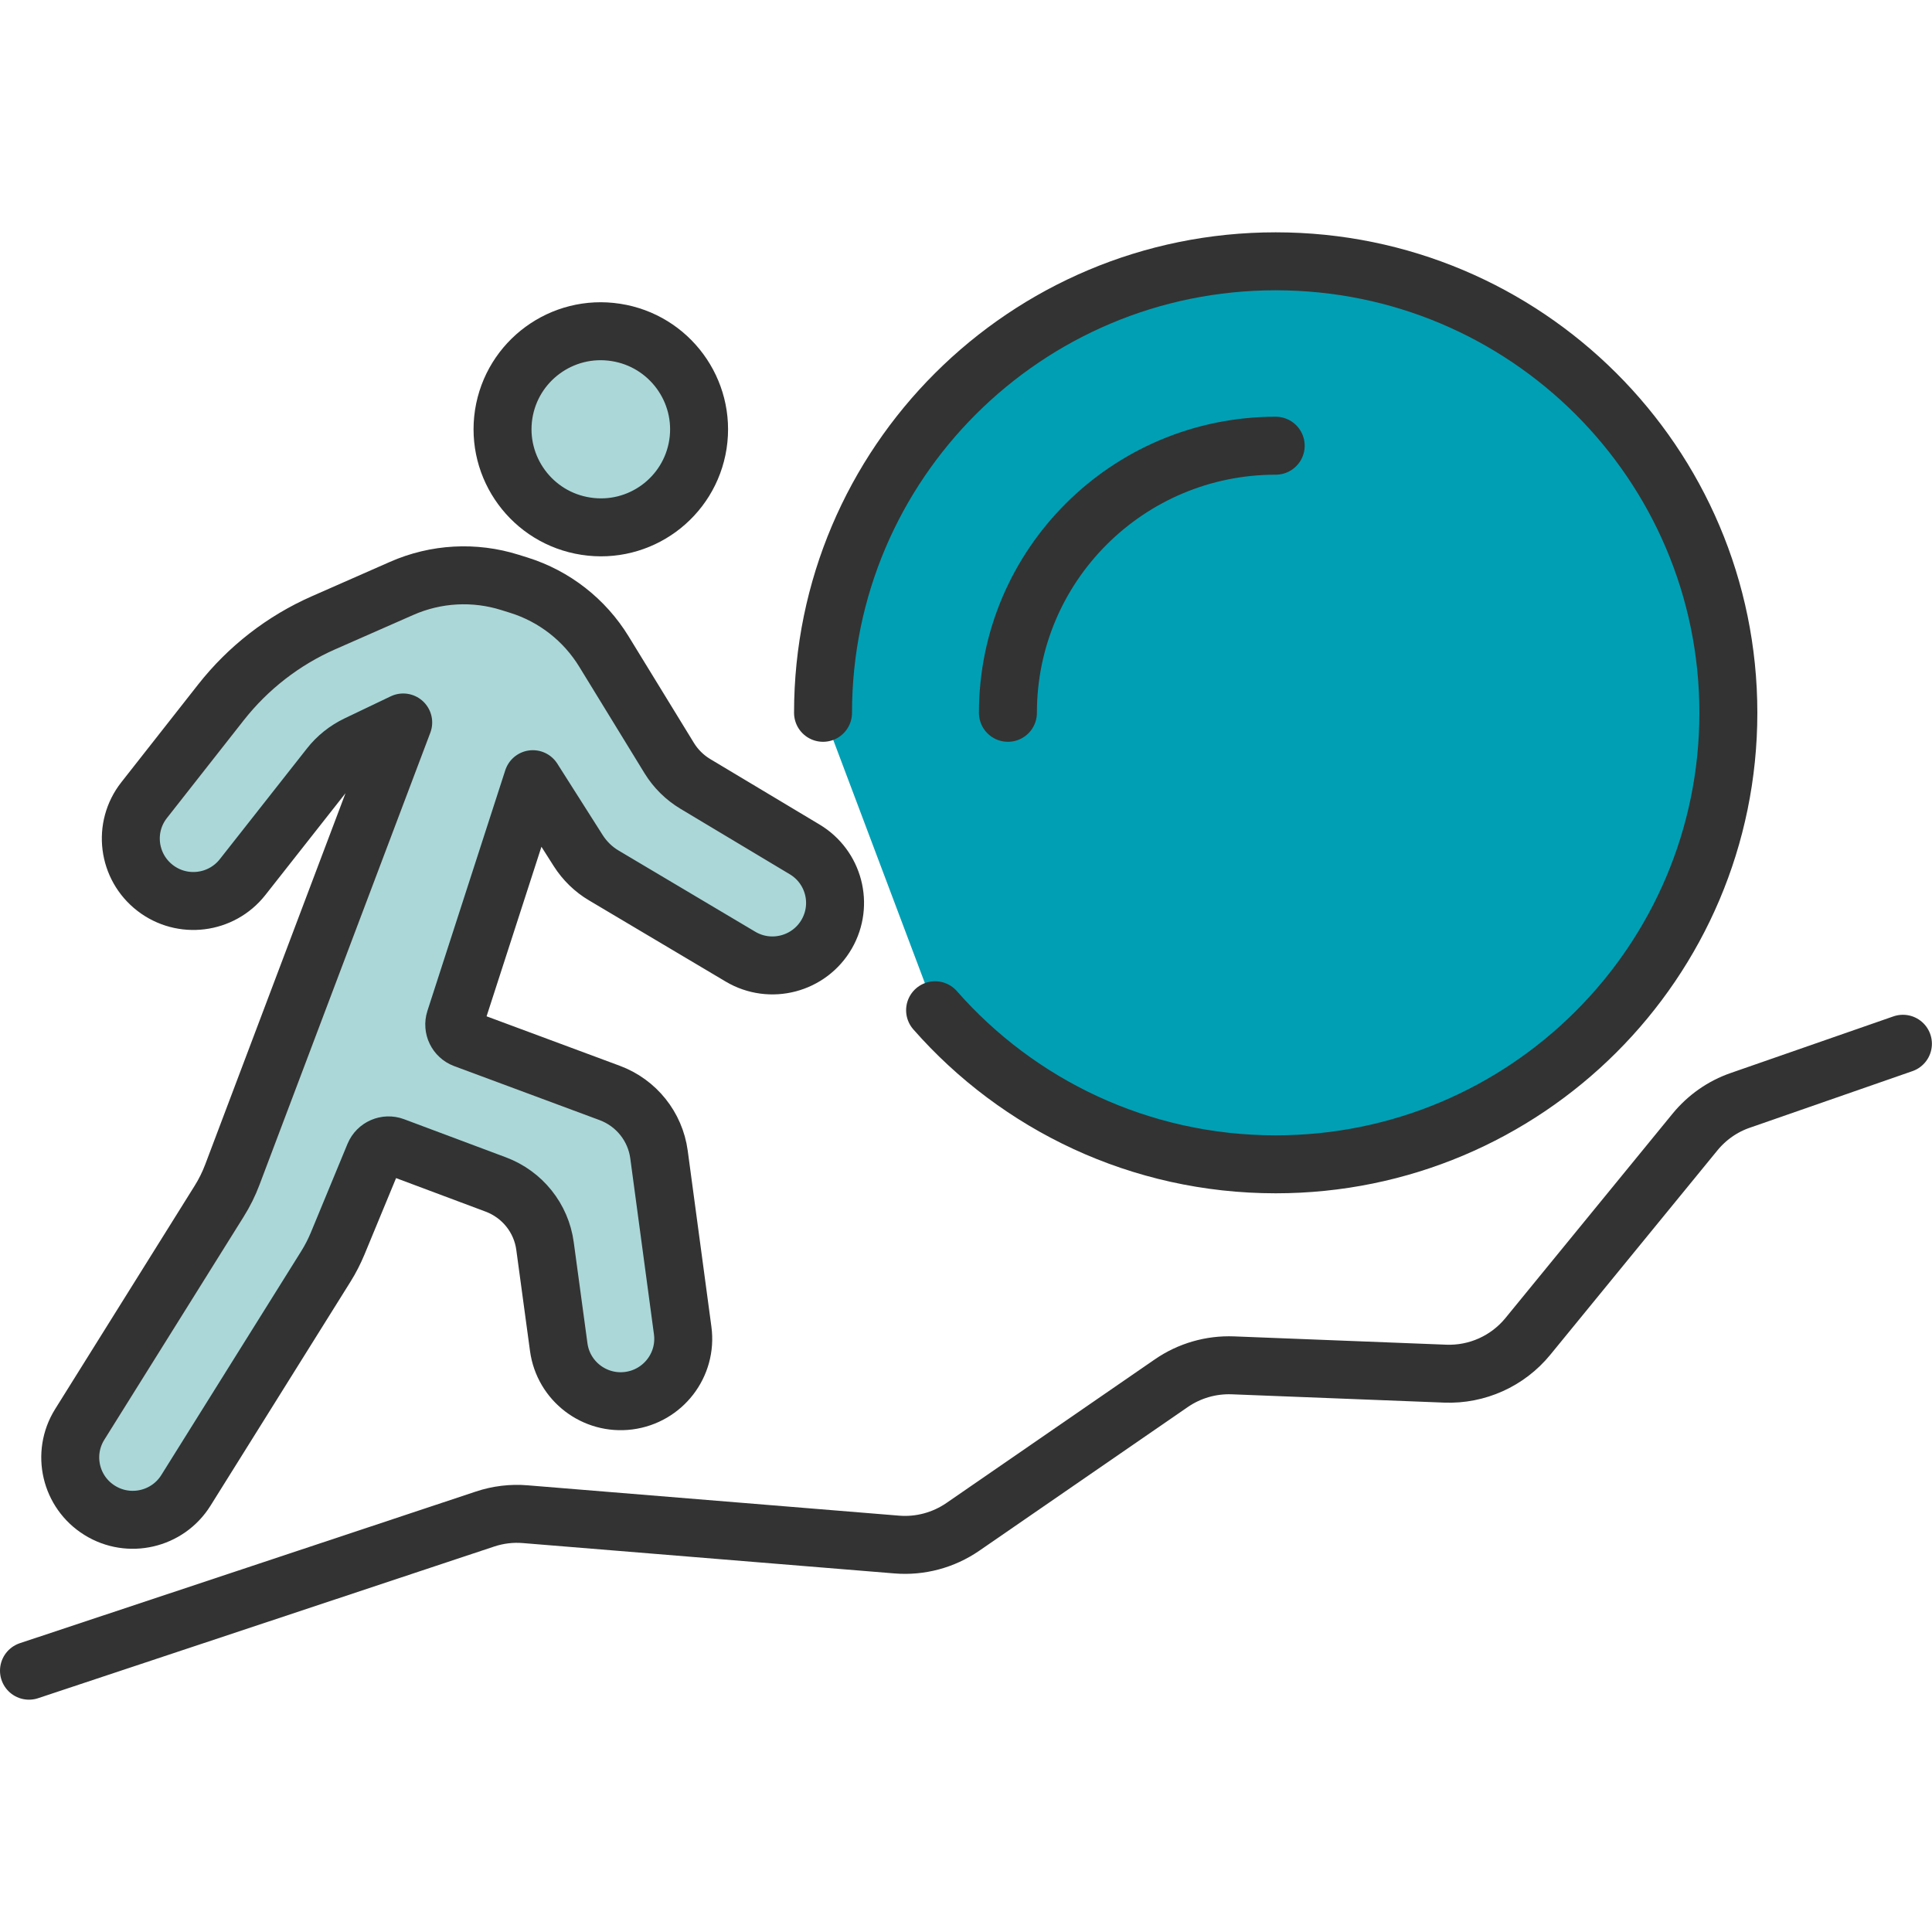 <?xml version="1.0" encoding="UTF-8"?><svg id="Layer_1" xmlns="http://www.w3.org/2000/svg" viewBox="0 0 200 200"><defs><style>.cls-1{fill:none;}.cls-1,.cls-2,.cls-3{stroke:#333;stroke-linecap:round;stroke-linejoin:round;stroke-width:6px;}.cls-2{fill:#abd7d8;}.cls-3{fill:#009fb4;}</style></defs><path class="cls-1" d="M3,172.95l47.21-15.7c1.35-.45,2.77-.62,4.18-.5l38.44,3.14c2.42.2,4.83-.45,6.83-1.82l21.59-14.88c1.87-1.29,4.11-1.94,6.39-1.85l21.96.86c3.3.13,6.47-1.3,8.56-3.85l17.31-21.17c1.23-1.5,2.85-2.64,4.68-3.27l16.84-5.86"/><path class="cls-2" d="M72.25,45.99c-.86,5.54-6.05,9.34-11.6,8.48-5.55-.85-9.36-6.04-8.51-11.58.86-5.54,6.05-9.34,11.6-8.48,5.55.85,9.36,6.04,8.51,11.58Z"/><path class="cls-2" d="M47.1,105.57l8.06-24.91,4.7,7.4c.67,1.05,1.58,1.94,2.65,2.57l14.14,8.4c3.11,1.85,7.14.79,8.94-2.35h0c1.75-3.06.73-6.94-2.29-8.75l-11.32-6.78c-1.1-.66-2.03-1.58-2.7-2.67l-6.76-11.03c-2.01-3.28-5.13-5.72-8.8-6.87l-.93-.29c-3.69-1.16-7.67-.94-11.21.62l-8.09,3.56c-4.16,1.83-7.8,4.66-10.61,8.23l-7.96,10.13c-2.22,2.82-1.7,6.9,1.14,9.09h0c2.81,2.17,6.85,1.67,9.05-1.12l9.02-11.46c.75-.96,1.72-1.73,2.82-2.26l4.79-2.29-17.68,46.79c-.37.98-.83,1.91-1.39,2.8l-14.42,23.08c-1.89,3.03-.96,7.01,2.07,8.89h0c3.03,1.89,7.03.96,8.92-2.06l14.5-23.2c.47-.75.87-1.54,1.21-2.35l3.8-9.19c.33-.79,1.23-1.18,2.03-.88l10.55,3.95c2.74,1.03,4.7,3.47,5.09,6.37l1.42,10.47c.48,3.52,3.71,5.99,7.24,5.54h0c3.56-.46,6.07-3.72,5.59-7.27l-2.45-18.21c-.39-2.91-2.36-5.36-5.11-6.38l-15.05-5.59c-.8-.3-1.22-1.17-.96-1.98Z"/><path class="cls-3" d="M85.2,73.79c0-25.81,20.98-46.74,46.86-46.74s46.86,20.93,46.86,46.74-20.98,46.74-46.86,46.74c-14.06,0-26.67-6.17-35.26-15.95"/><path class="cls-1" d="M104.34,73.79c0-15.27,12.41-27.65,27.72-27.65"/></svg>